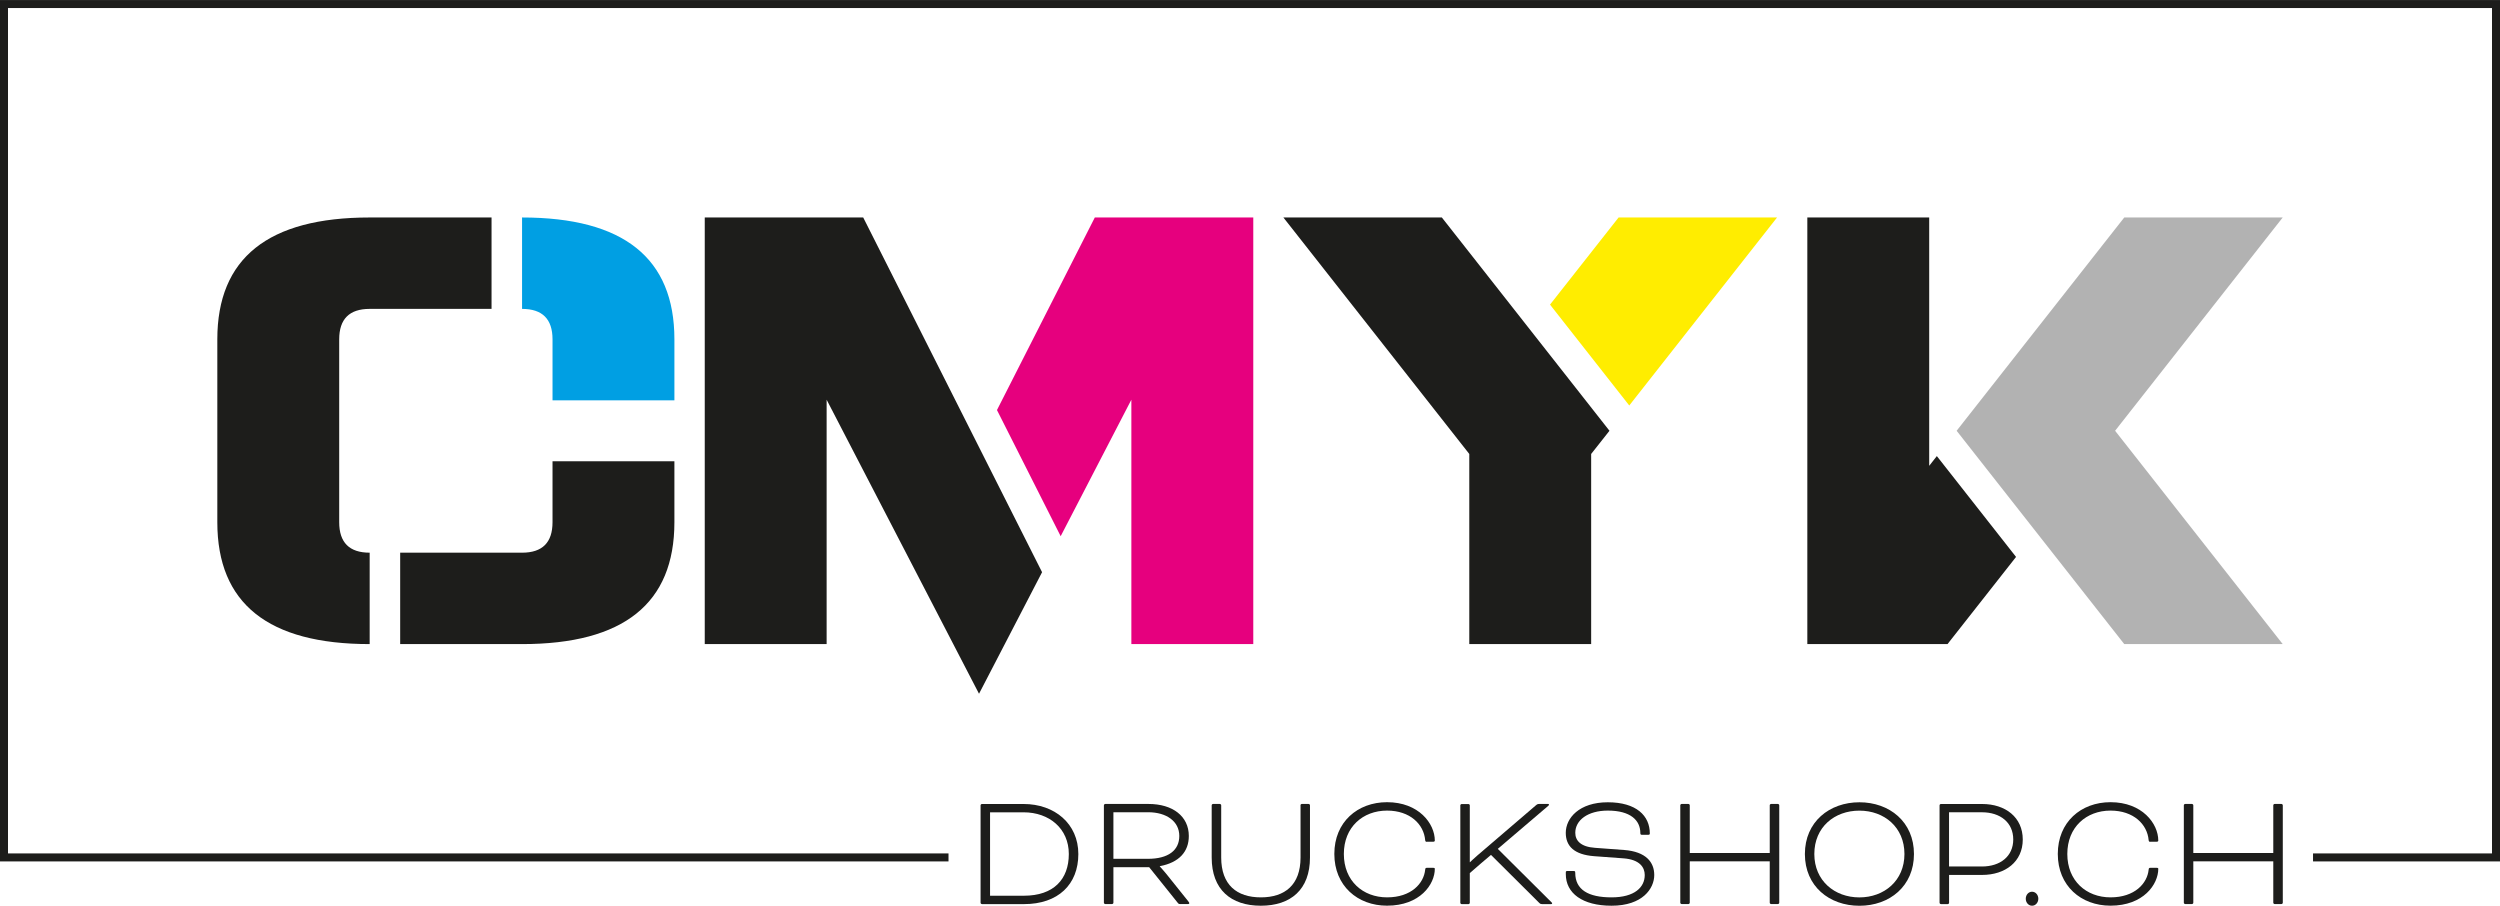 <?xml version="1.0" encoding="UTF-8"?><svg id="Ebene_2" xmlns="http://www.w3.org/2000/svg" width="220.56mm" height="79.91mm" viewBox="0 0 625.22 226.5"><defs><style>.cls-1{fill:#1d1d1b;}.cls-1,.cls-2,.cls-3,.cls-4,.cls-5{stroke-width:0px;}.cls-2{fill:#b2b2b2;}.cls-3{fill:#ffed00;}.cls-4{fill:#e6007e;}.cls-5{fill:#009fe3;}</style></defs><g id="Ebene_1-2"><polygon class="cls-4" points="313.43 54.38 313.43 161.07 282.94 161.07 282.94 99.95 265.26 134.09 249.33 102.54 273.8 54.38 313.43 54.38"/><polygon class="cls-1" points="206.73 99.95 206.73 161.07 176.25 161.07 176.25 54.38 215.88 54.38 260.61 143.09 244.84 173.49 206.73 99.95"/><polygon class="cls-3" points="387.64 76.17 404.79 54.38 444.42 54.38 407.46 101.4 387.64 76.17"/><polygon class="cls-1" points="367.45 113.52 320.96 54.38 360.59 54.38 402.51 107.72 397.93 113.52 397.93 161.07 367.45 161.07 367.45 113.52"/><polygon class="cls-2" points="528.96 107.72 570.88 161.07 531.25 161.07 489.33 107.72 531.25 54.38 570.88 54.38 528.96 107.72"/><polygon class="cls-1" points="451.99 54.38 482.47 54.38 482.47 116.49 484.38 114.05 504.19 139.27 487.05 161.07 451.99 161.07 451.99 54.38"/><path class="cls-1" d="M130.56,161.07h-30.48v-22.86h30.48c5.08,0,7.62-2.54,7.62-7.62v-15.24h30.48v15.24c0,20.32-12.7,30.48-38.1,30.48"/><path class="cls-1" d="M84.83,130.59c0,5.08,2.54,7.62,7.62,7.62v22.86c-25.4,0-38.1-10.16-38.1-30.48v-45.73c0-20.32,12.7-30.48,38.1-30.48h30.48v22.86h-30.48c-5.08,0-7.62,2.54-7.62,7.62v45.73Z"/><path class="cls-5" d="M138.18,84.86c0-5.08-2.54-7.62-7.62-7.62v-22.86c25.4,0,38.1,10.16,38.1,30.48v15.24h-30.48v-15.24Z"/><polygon class="cls-1" points="625.22 215.42 578.46 215.42 578.46 213.42 623.22 213.42 623.22 2 2 2 2 213.42 237.21 213.42 237.21 215.42 0 215.42 0 0 625.22 0 625.22 215.42"/><path class="cls-1" d="M245.57,226.09c-.17,0-.34-.17-.34-.33v-24.37c0-.17.17-.33.34-.33h10.42c7.76,0,13.69,4.93,13.69,12.52s-5.04,12.52-13.6,12.52h-10.51ZM247.6,203.13v20.87h8.47c7.42,0,11.23-4.09,11.23-10.43s-4.87-10.43-11.31-10.43h-8.39Z"/><path class="cls-1" d="M276.08,201.38c0-.17.17-.33.34-.33h10.81c6.06,0,10.08,3.09,10.08,8.01,0,3.92-2.42,6.64-7.25,7.55v.08s.72.75,1.57,1.79l5.55,6.93c.21.25.25.38.25.46,0,.13-.08.21-.25.21h-2.08c-.3,0-.34-.04-.55-.29l-7.16-8.93h-8.94v8.89c0,.17-.17.33-.34.33h-1.7c-.17,0-.34-.17-.34-.33v-24.37ZM278.45,203.13v11.64h8.64c5.04,0,7.84-2.09,7.84-5.72s-3.18-5.93-7.8-5.93h-8.69Z"/><path class="cls-1" d="M325.23,201.38c0-.17.17-.33.34-.33h1.7c.17,0,.34.17.34.33v13.06c0,8.05-4.83,12.06-12.29,12.06s-12.29-4.01-12.29-12.06v-13.06c0-.17.17-.33.34-.33h1.7c.17,0,.34.17.34.33v13.06c0,6.84,3.9,9.97,9.92,9.97s9.92-3.13,9.92-9.97v-13.06Z"/><path class="cls-1" d="M356.84,210.52c-.26,0-.38-.08-.42-.42-.34-3.96-3.77-7.39-9.53-7.39-6.06,0-10.81,4.13-10.81,10.85s4.75,10.85,10.81,10.85,9.2-3.5,9.53-6.93c.04-.38.13-.46.47-.46h1.52c.17,0,.42,0,.42.25,0,3.88-3.69,9.22-11.95,9.22-7.37,0-13.18-4.96-13.18-12.94s5.81-12.94,13.18-12.94c7.92,0,11.95,5.34,11.95,9.6,0,.17-.13.29-.42.29h-1.57Z"/><path class="cls-1" d="M367.6,215.61h.04s.85-.83,1.82-1.67l14.66-12.56c.34-.29.51-.33.8-.33h2.29c.13,0,.17.08.17.17s-.04.17-.17.29l-12.63,10.77,13.43,13.36c.08.08.17.17.17.25,0,.13-.08.21-.25.21h-2.29c-.3,0-.47-.08-.64-.25l-12.12-12.06c-1.78,1.5-3.56,3.01-5.3,4.55v7.43c0,.17-.17.33-.34.33h-1.69c-.17,0-.34-.17-.34-.33v-24.37c0-.17.17-.33.34-.33h1.69c.17,0,.34.17.34.33v14.23Z"/><path class="cls-1" d="M393.53,217.82c.34,0,.42.08.42.46,0,4.21,3.26,6.13,9.07,6.13s8.31-2.55,8.31-5.59c0-1.92-1.27-3.88-5.34-4.17l-7.33-.54c-4.96-.38-7.08-2.5-7.08-5.84,0-3.67,3.35-7.64,10.51-7.64s10.51,3.38,10.51,7.8c0,.21-.09.33-.38.33h-1.61c-.26,0-.38-.08-.38-.42,0-3.21-2.46-5.63-8.13-5.63-5.04,0-8.14,2.42-8.14,5.55,0,1.96,1.36,3.51,4.92,3.76l7.29.54c5.51.42,7.54,3.09,7.54,6.26,0,3.38-2.92,7.68-10.68,7.68-7.29,0-11.44-3.13-11.44-7.89v-.46c0-.21.08-.33.34-.33h1.61Z"/><path class="cls-1" d="M444.97,225.75c0,.17-.17.33-.34.33h-1.7c-.17,0-.34-.17-.34-.33v-10.35h-20v10.35c0,.17-.17.33-.34.33h-1.69c-.17,0-.34-.17-.34-.33v-24.37c0-.17.17-.33.34-.33h1.69c.17,0,.34.17.34.33v11.93h20v-11.93c0-.17.17-.33.34-.33h1.7c.17,0,.34.17.34.33v24.37Z"/><path class="cls-1" d="M478.66,213.57c0,8.05-6.1,12.94-13.64,12.94s-13.64-4.88-13.64-12.94,6.14-12.94,13.64-12.94,13.64,4.88,13.64,12.94M453.74,213.57c0,6.68,5.08,10.85,11.27,10.85s11.27-4.17,11.27-10.85-5.04-10.85-11.27-10.85-11.27,4.13-11.27,10.85"/><path class="cls-1" d="M485.4,226.09c-.17,0-.34-.17-.34-.33v-24.37c0-.17.17-.33.34-.33h10.3c5.85,0,10.17,3.34,10.17,8.89s-4.37,8.85-10.17,8.85h-8.26v6.97c0,.17-.17.33-.34.33h-1.69ZM487.43,203.13v13.56h8.22c4.58,0,7.84-2.54,7.84-6.76s-3.22-6.8-7.84-6.8h-8.22Z"/><path class="cls-1" d="M508.19,223c.89,0,1.57.79,1.57,1.75s-.68,1.75-1.57,1.75-1.57-.79-1.57-1.75.68-1.75,1.57-1.75"/><path class="cls-1" d="M537.77,210.52c-.26,0-.38-.08-.42-.42-.34-3.96-3.77-7.39-9.53-7.39-6.06,0-10.81,4.13-10.81,10.85s4.75,10.85,10.81,10.85,9.2-3.5,9.53-6.93c.04-.38.13-.46.47-.46h1.52c.17,0,.42,0,.42.25,0,3.88-3.69,9.22-11.95,9.22-7.37,0-13.18-4.96-13.18-12.94s5.81-12.94,13.18-12.94c7.92,0,11.95,5.34,11.95,9.6,0,.17-.13.29-.42.29h-1.57Z"/><path class="cls-1" d="M570.9,225.75c0,.17-.17.33-.34.33h-1.7c-.17,0-.34-.17-.34-.33v-10.35h-20v10.35c0,.17-.17.33-.34.33h-1.69c-.17,0-.34-.17-.34-.33v-24.37c0-.17.17-.33.34-.33h1.69c.17,0,.34.17.34.33v11.93h20v-11.93c0-.17.17-.33.34-.33h1.7c.17,0,.34.17.34.33v24.37Z"/></g></svg>